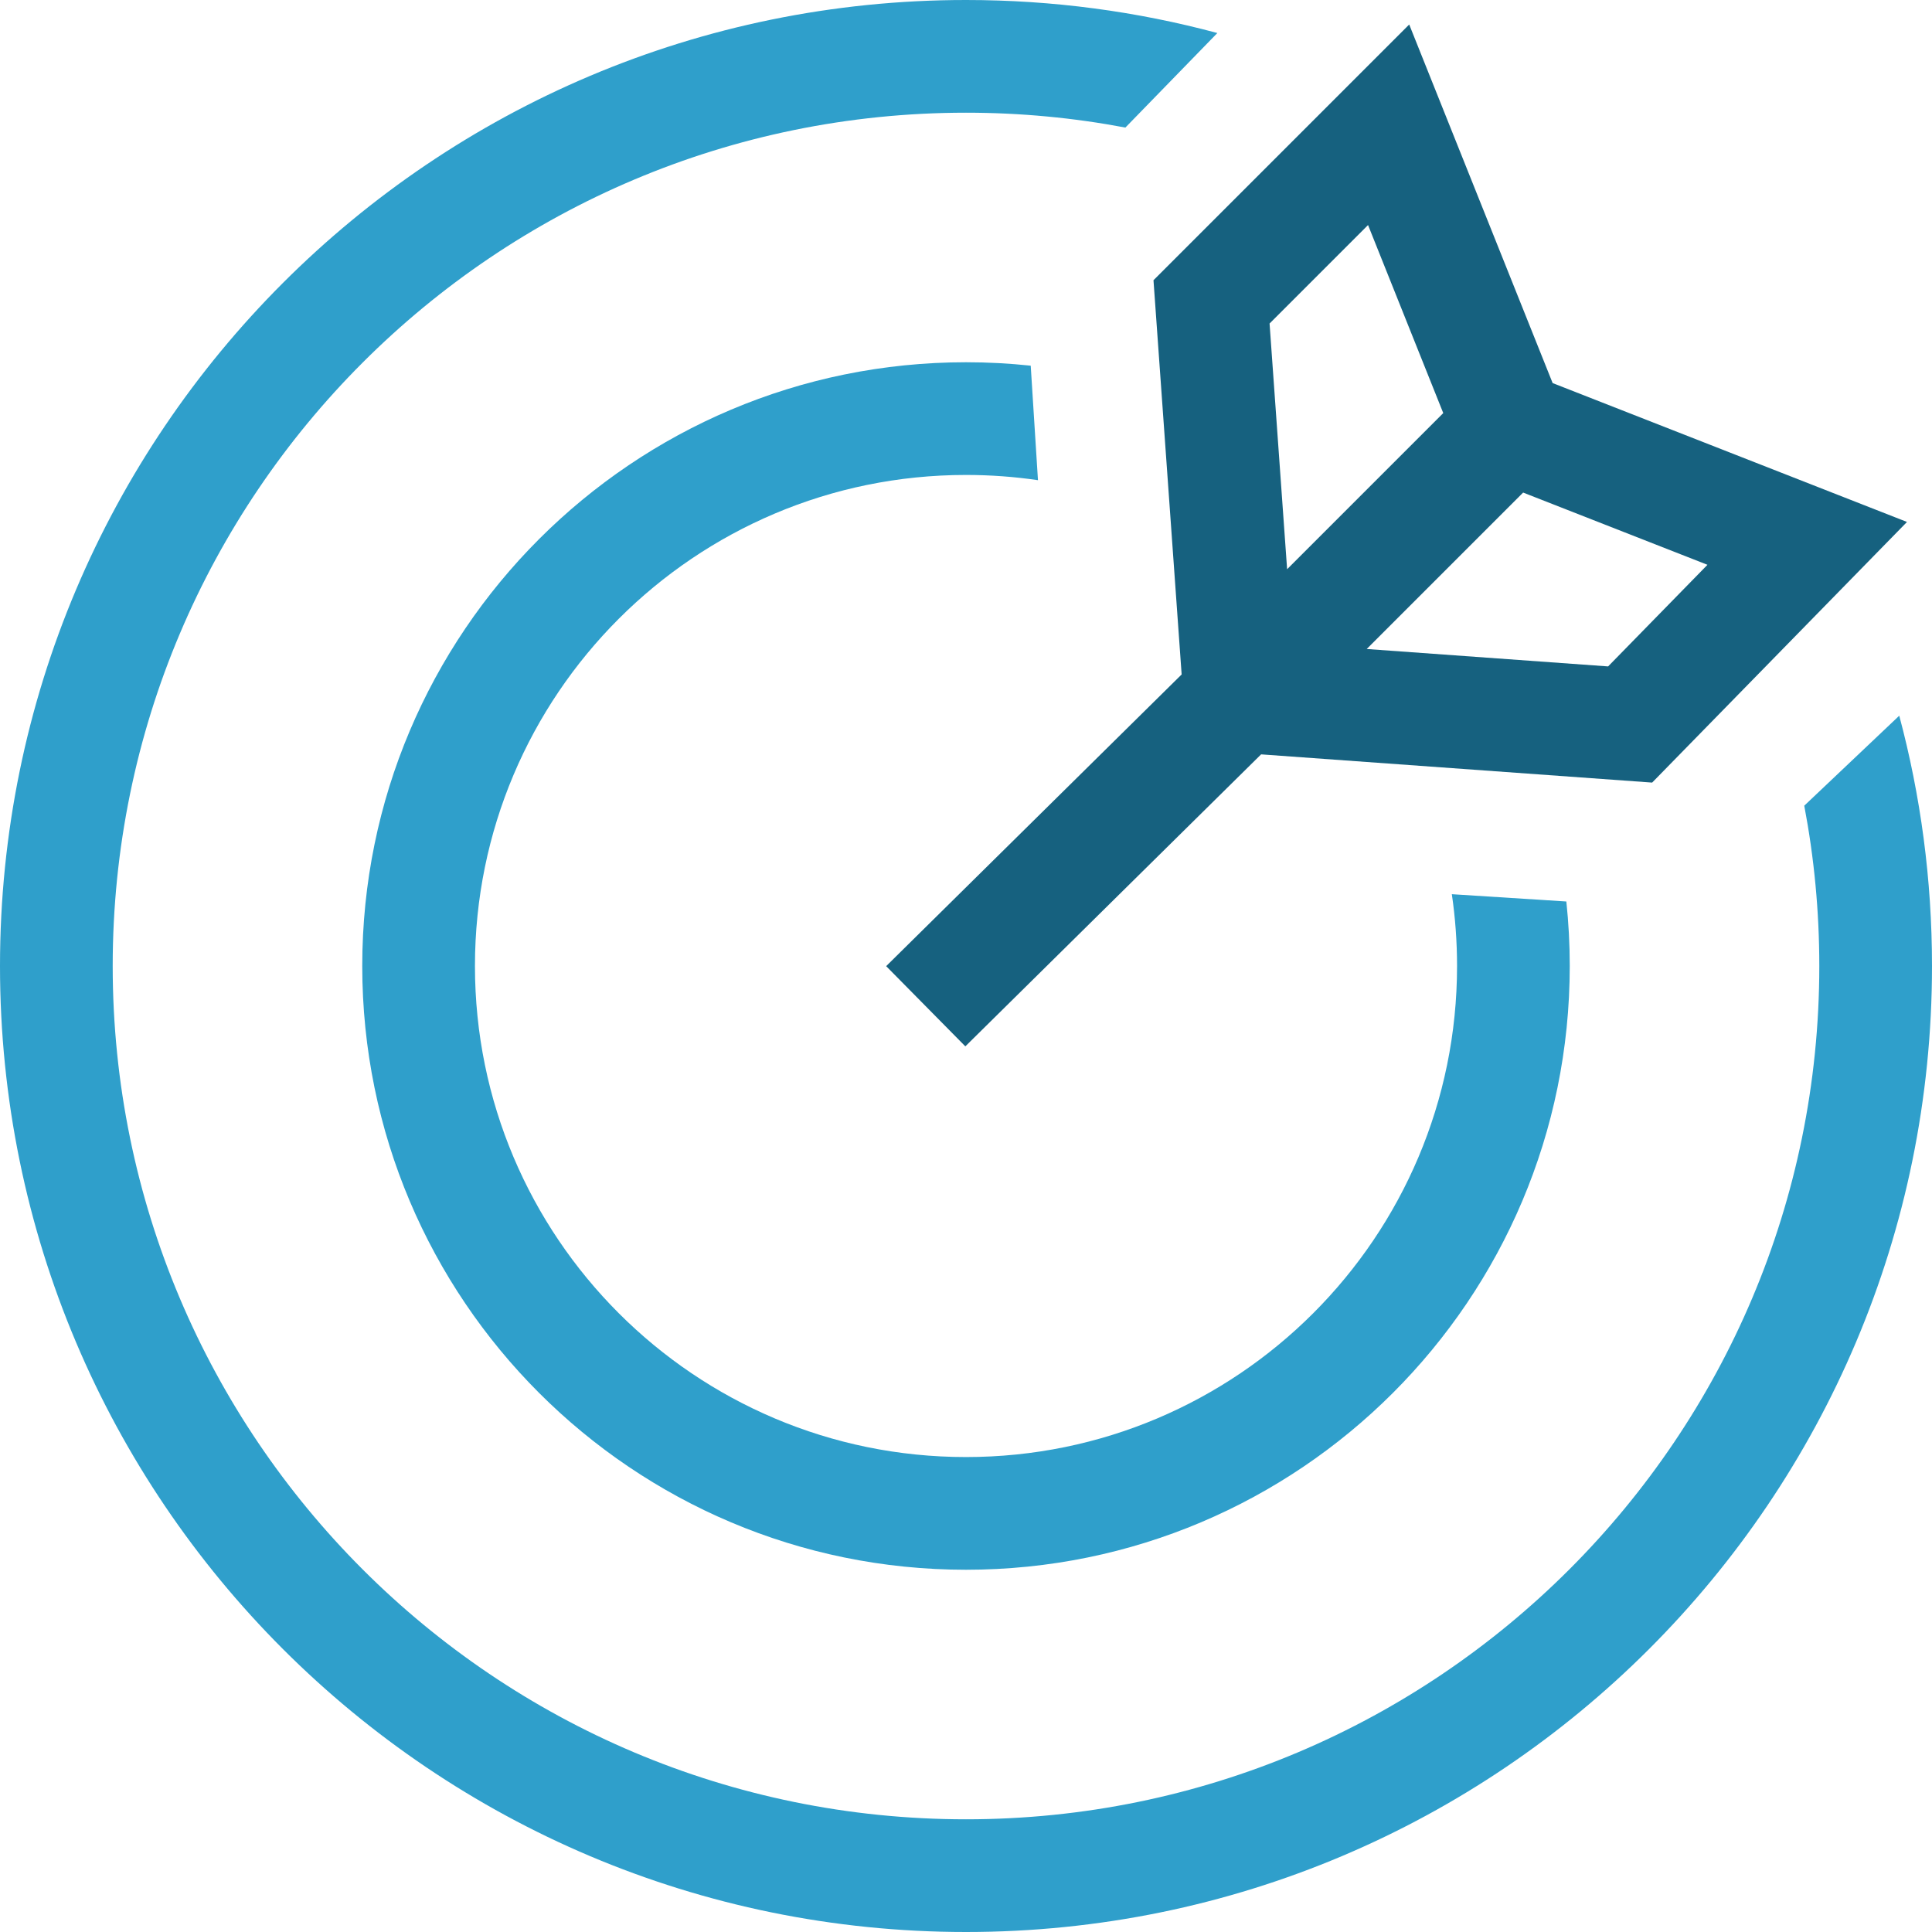 <svg xmlns="http://www.w3.org/2000/svg" width="480" height="480" viewBox="0 0 480 480" fill="none"><path d="M240 0C261.602 0 282.537 2.854 302.449 8.205L279.597 31.692C266.769 29.268 253.533 28 240 28C122.916 28 28 122.916 28 240C28 357.084 122.916 452 240 452C357.084 452 452 357.084 452 240C452 226.386 450.717 213.071 448.264 200.171L471.865 177.812C477.171 197.646 480 218.493 480 240C480 372.548 372.548 480 240 480C107.452 480 0 372.548 0 240C0 107.452 107.452 0 240 0Z" fill="#2F9FCB"></path><path d="M240 90C245.432 90 250.797 90.289 256.079 90.852L257.88 119.301C252.044 118.444 246.074 118 240 118C172.621 118 118 172.621 118 240C118 307.379 172.621 362 240 362C307.379 362 362 307.379 362 240C362 233.94 361.558 227.983 360.705 222.16L389.154 223.972C389.713 229.238 390 234.585 390 240C390 322.843 322.843 390 240 390C157.157 390 90 322.843 90 240C90 157.157 157.157 90 240 90Z" fill="#2F9FCB"></path><path fill-rule="evenodd" clip-rule="evenodd" d="M350.113 6.088L286.58 69.621L293.576 167.566L220.165 240.037L239.835 259.963L313.32 187.42L410.47 194.431L473.785 129.677L385.749 95.176L350.113 6.088ZM399.53 165.569L339.558 161.241L378.421 122.378L424.215 140.323L399.53 165.569ZM339.887 55.913L358.573 102.628L319.78 141.421L315.42 80.379L339.887 55.913Z" fill="#16617F"></path></svg>